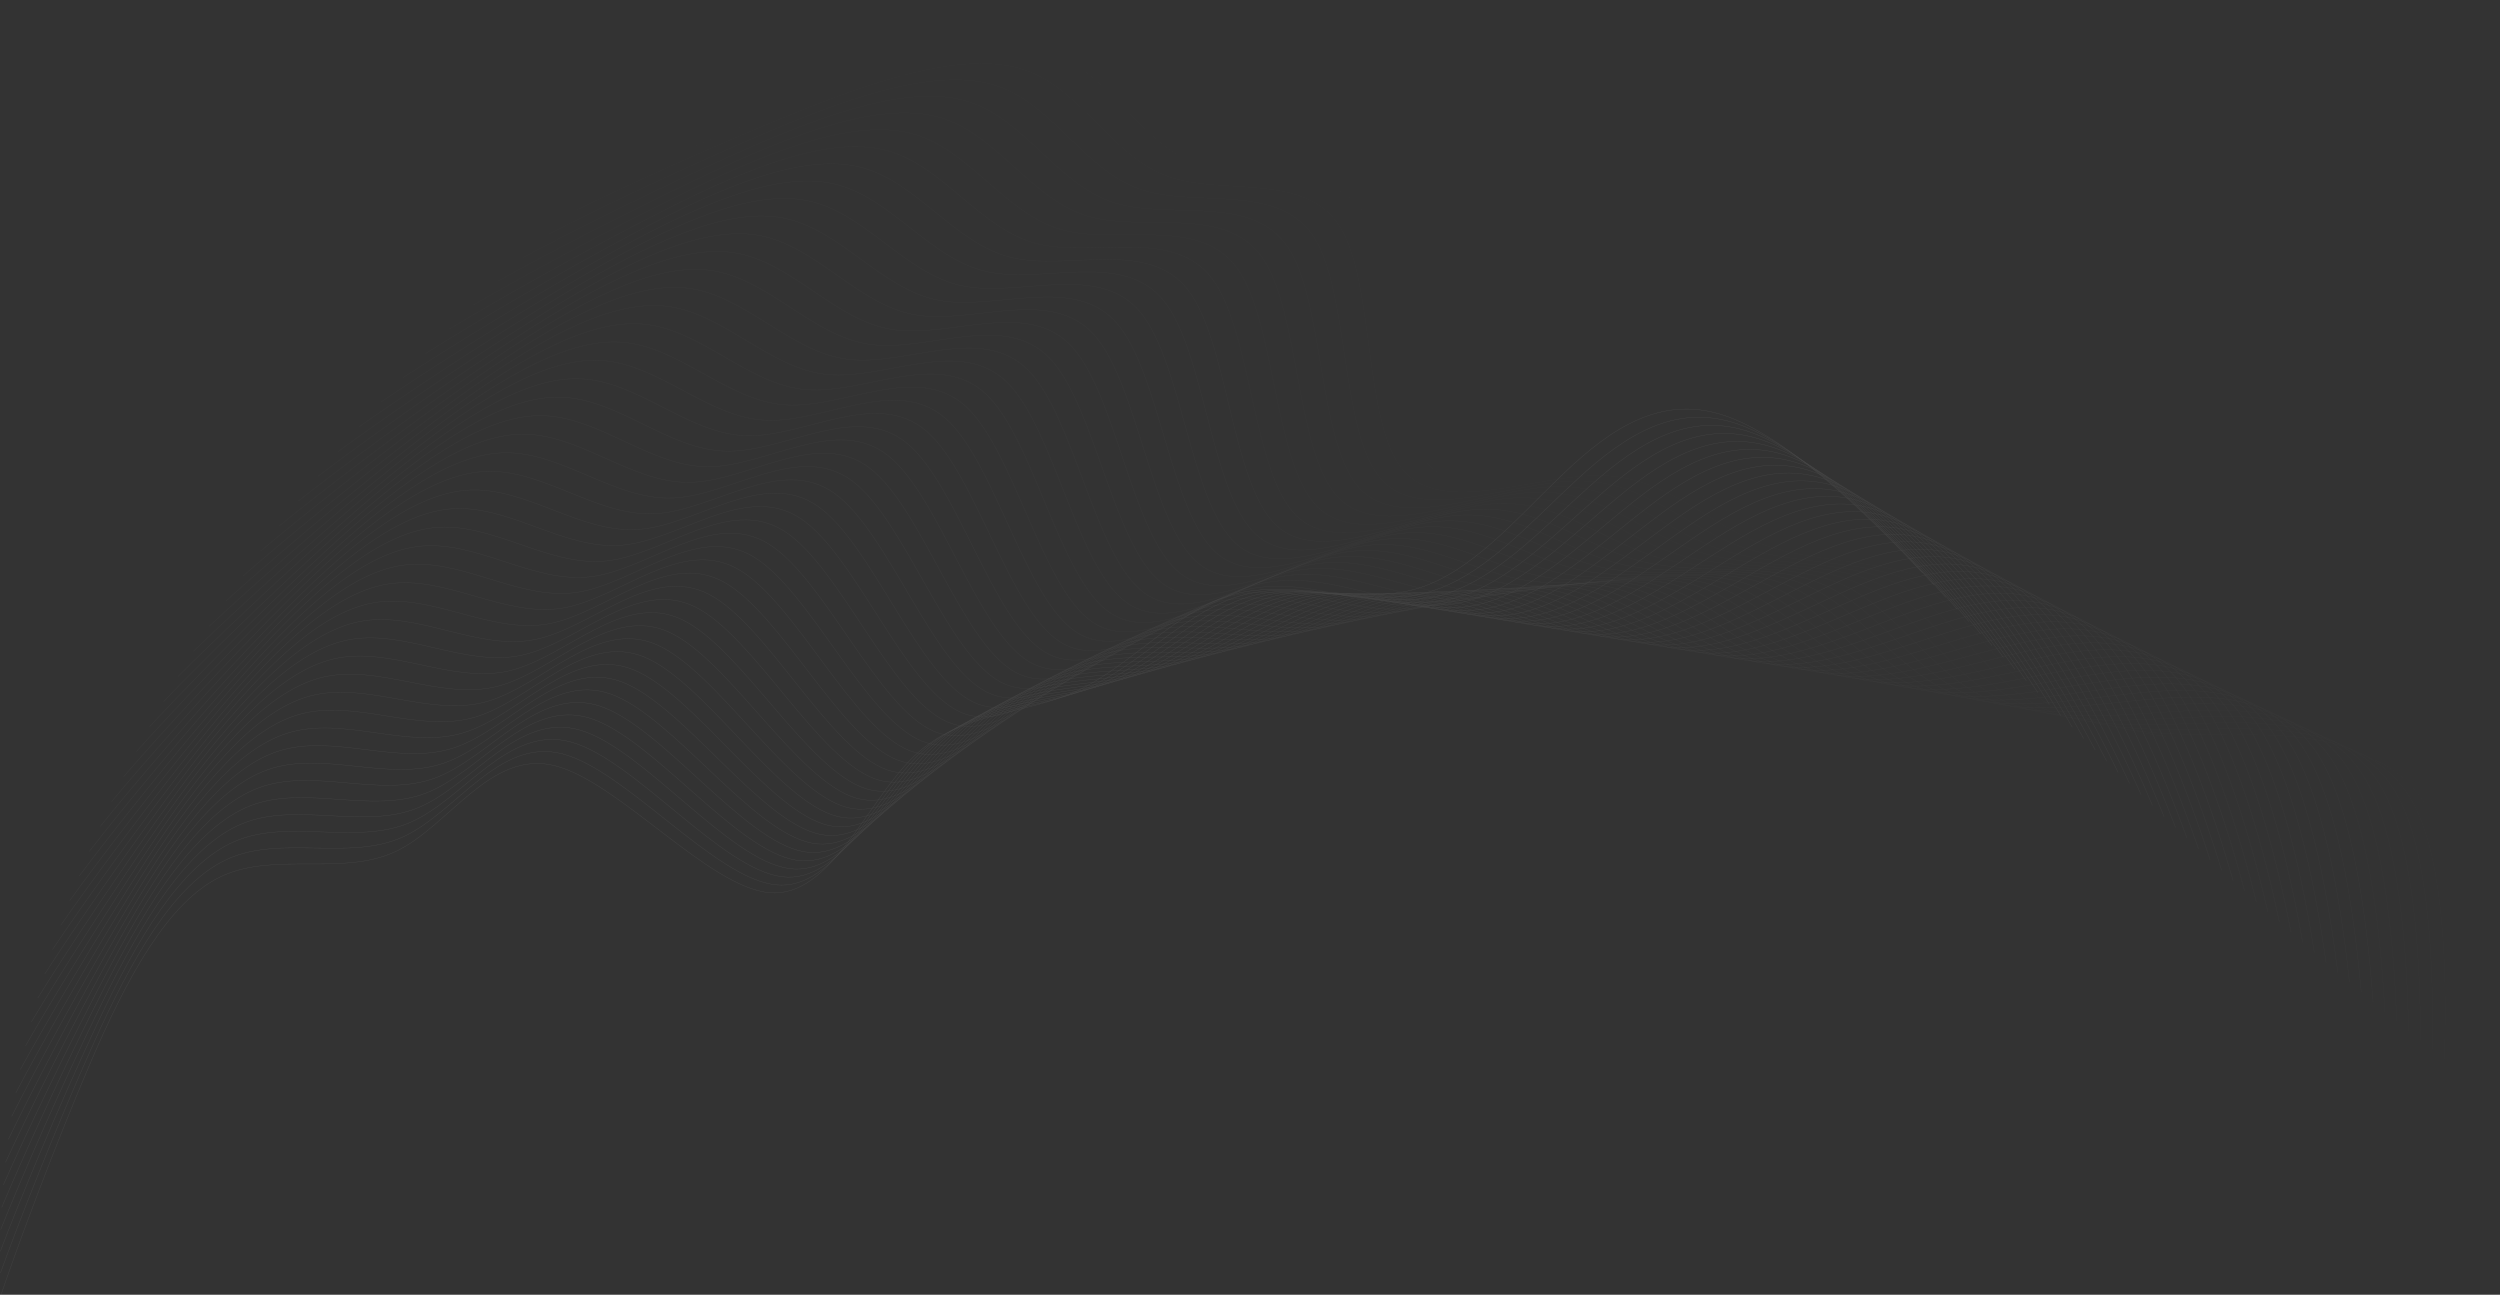 <?xml version="1.0" encoding="UTF-8"?> <svg xmlns="http://www.w3.org/2000/svg" width="8050" height="4169" viewBox="0 0 8050 4169" fill="none"><rect x="0" y="0" width="8050" height="4169" fill="#333333" stroke="none"/> <g opacity="0.1"> <path opacity="0.01" d="M8026.16 3528.97C8045.93 3338.24 8076.13 2950.48 7997.48 2734.18C7918.83 2517.88 7721.98 2466.73 7510.89 2446.79C7299.8 2426.84 7065.11 2431.79 6910.77 2327.69C6756.44 2223.59 6673.12 2004.14 6518.79 1900.04C6364.45 1795.94 6129.76 1800.89 5956.51 1724.85C5783.26 1648.8 5662.09 1485.45 5451 1465.5C5239.91 1445.56 4929.53 1562.71 4813.04 1402.51C4696.55 1242.31 4764.59 798.448 4667.02 610.198C4569.45 421.948 4296.92 483 4123.67 406.953C3950.42 330.906 3867.09 111.45 3693.84 35.403C3520.59 -40.644 3248.05 20.409 2961.28 112.666C2674.5 204.924 2364.13 322.078 2213.62 383.81" stroke="white"></path> <path opacity="0.02" d="M7987.16 3499.51C8003.61 3308.47 8027.03 2920.24 7944.62 2705.34C7862.21 2490.45 7664.5 2442.74 7453.09 2426.48C7241.68 2410.23 7007.11 2419.27 6850.99 2317.88C6694.86 2216.49 6607.72 1998.53 6451.59 1897.14C6295.47 1795.75 6060.9 1804.79 5886.35 1731.78C5711.79 1658.77 5587.79 1497.56 5376.38 1481.3C5164.98 1465.04 4856.7 1587.59 4737.43 1429.45C4618.16 1271.31 4678.44 826.327 4577.6 639.808C4476.76 453.29 4205.33 519.089 4030.78 446.077C3856.23 373.065 3769.08 155.097 3594.53 82.086C3419.98 9.074 3148.55 74.873 2863.43 172.122C2578.31 269.371 2270.03 391.924 2120.62 456.273" stroke="white"></path> <path opacity="0.041" d="M7948.29 3469.87C7961.4 3278.57 7978.04 2889.99 7891.89 2676.57C7805.74 2463.14 7607.23 2418.89 7395.57 2406.33C7183.91 2393.76 6949.53 2406.9 6791.66 2308.25C6633.79 2209.6 6542.86 1993.19 6384.99 1894.54C6227.11 1795.89 5992.74 1809.03 5816.94 1739.08C5641.14 1669.12 5514.34 1510.1 5302.68 1497.53C5091.02 1484.96 4784.93 1612.88 4662.92 1456.84C4540.91 1300.81 4593.41 854.839 4489.33 670.109C4385.25 485.378 4115.02 555.905 3939.22 485.95C3763.42 415.996 3672.48 199.582 3496.68 129.628C3320.88 59.673 3050.65 130.2 2767.27 232.41C2483.89 334.62 2177.79 462.535 2029.53 529.481" stroke="white"></path> <path opacity="0.061" d="M7909.53 3440.04C7919.29 3248.54 7929.16 2859.73 7839.29 2647.84C7749.43 2435.95 7550.17 2395.18 7338.33 2386.31C7126.48 2377.44 6892.37 2394.66 6732.8 2298.78C6573.23 2202.91 6478.54 1988.11 6318.97 1892.23C6159.4 1796.36 5925.29 1813.58 5748.3 1746.71C5571.3 1679.83 5441.75 1523.04 5229.9 1514.17C5018.06 1505.3 4714.24 1638.54 4589.53 1484.66C4464.81 1330.77 4509.53 883.958 4402.24 701.072C4294.95 518.186 4025.99 593.418 3848.99 526.542C3672 459.667 3577.3 244.873 3400.3 177.997C3223.31 111.122 2954.35 186.354 2672.79 293.494C2391.24 400.634 2087.42 533.871 1940.35 603.395" stroke="white"></path> <path opacity="0.082" d="M7870.88 3410.02C7877.3 3218.38 7880.38 2829.46 7786.83 2619.17C7693.29 2408.89 7493.35 2371.59 7281.38 2366.42C7069.41 2361.25 6835.63 2382.56 6674.42 2289.48C6513.2 2196.4 6414.77 1983.29 6253.55 1890.21C6092.33 1797.13 5858.56 1818.44 5680.43 1754.67C5502.29 1690.89 5370.02 1536.39 5158.05 1531.22C4946.08 1526.04 4644.64 1664.56 4517.26 1512.88C4389.88 1361.2 4426.79 913.67 4316.32 732.684C4205.86 551.698 3938.25 631.613 3760.12 567.837C3581.98 504.06 3483.55 290.952 3305.41 227.175C3127.28 163.399 2859.67 243.314 2580.03 355.351C2300.39 467.389 1998.94 605.908 1853.11 677.988" stroke="white"></path> <path opacity="0.102" d="M7832.34 3379.82C7835.42 3188.1 7831.71 2799.18 7734.51 2590.56C7637.3 2381.93 7436.74 2348.14 7224.72 2346.66C7012.69 2345.19 6779.32 2370.58 6616.51 2280.33C6453.69 2190.08 6351.55 1978.72 6188.74 1888.47C6025.92 1798.22 5792.55 1823.6 5613.33 1762.95C5434.11 1702.29 5299.17 1550.12 5087.14 1548.64C4875.11 1547.17 4576.13 1690.93 4446.12 1541.49C4316.11 1392.06 4345.21 943.955 4231.6 764.924C4117.99 585.894 3851.82 670.467 3672.6 609.809C3493.38 549.151 3391.24 337.793 3212.02 277.135C3032.8 216.478 2766.63 301.051 2488.99 417.951C2211.34 534.852 1912.36 678.611 1767.81 753.226" stroke="white"></path> <path opacity="0.122" d="M7793.91 3349.43C7793.64 3157.68 7783.14 2768.88 7682.31 2561.99C7581.49 2355.09 7380.37 2324.8 7168.35 2327.03C6956.33 2329.26 6723.44 2358.71 6559.07 2271.32C6394.7 2183.92 6288.89 1974.38 6124.53 1886.98C5960.16 1799.59 5727.27 1829.04 5547.02 1771.52C5366.77 1714 5229.19 1564.21 5017.17 1566.44C4805.15 1568.67 4508.72 1717.62 4376.12 1570.48C4243.53 1423.33 4264.8 974.788 4148.08 797.768C4031.37 620.748 3766.71 709.953 3586.46 652.433C3406.21 594.912 3300.4 385.368 3120.15 327.848C2939.9 270.327 2675.24 359.532 2399.68 481.261C2124.12 602.989 1827.69 751.945 1684.46 829.07" stroke="white"></path> <path opacity="0.143" d="M7755.58 3318.84C7751.97 3127.12 7734.68 2738.57 7630.26 2533.47C7525.84 2328.36 7324.22 2301.59 7112.27 2307.51C6900.32 2313.44 6667.98 2346.96 6502.12 2262.44C6336.25 2177.93 6226.8 1970.27 6060.93 1885.75C5895.06 1801.24 5662.73 1834.75 5481.5 1780.39C5300.27 1726.02 5160.1 1578.65 4948.15 1584.58C4736.2 1590.51 4442.41 1744.62 4307.27 1599.81C4172.12 1455 4185.56 1006.15 4065.78 831.197C3945.99 656.24 3682.93 750.051 3501.7 695.685C3320.48 641.319 3211.03 433.654 3029.8 379.287C2848.57 324.921 2585.51 418.732 2312.11 545.251C2038.72 671.77 1744.94 825.876 1603.07 905.49" stroke="white"></path> <path opacity="0.163" d="M7717.35 3288.05C7710.39 3096.43 7686.33 2708.24 7578.34 2504.99C7470.36 2301.74 7268.3 2278.48 7056.49 2288.11C6844.67 2297.74 6612.96 2335.3 6445.64 2253.7C6278.32 2172.09 6165.27 1966.37 5997.95 1884.76C5830.63 1803.15 5598.91 1840.72 5416.76 1789.52C5234.61 1738.33 5091.89 1593.43 4880.08 1603.06C4668.26 1612.68 4377.22 1771.89 4239.56 1629.46C4101.91 1487.04 4107.51 1038.02 3984.69 865.185C3861.87 692.346 3600.49 790.733 3418.34 739.538C3236.19 688.343 3123.13 482.62 2940.98 431.425C2758.84 380.23 2497.45 478.618 2226.31 609.889C1955.16 741.16 1664.12 900.37 1523.66 982.448" stroke="white"></path> <path opacity="0.184" d="M7679.22 3257.07C7668.92 3065.6 7638.08 2677.89 7526.57 2476.56C7415.05 2275.22 7212.62 2255.5 7001.01 2268.82C6789.39 2282.14 6558.36 2323.74 6389.65 2245.07C6220.93 2166.4 6104.3 1962.68 5935.59 1884C5766.87 1805.33 5535.84 1846.93 5352.83 1798.93C5169.81 1750.92 5024.58 1608.53 4812.97 1621.85C4601.35 1635.17 4313.13 1799.44 4173.01 1659.43C4032.9 1519.43 4030.66 1070.39 3904.84 899.721C3779.03 729.051 3519.4 831.985 3336.39 783.977C3153.37 735.969 3036.74 532.25 2853.72 484.242C2670.71 436.234 2411.08 539.168 2142.27 675.151C1873.46 811.135 1585.24 975.399 1446.24 1059.92" stroke="white"></path> <path opacity="0.204" d="M7641.18 3225.9C7627.54 3034.63 7589.94 2647.52 7474.93 2448.16C7359.91 2248.8 7157.17 2232.61 6945.82 2249.63C6734.47 2266.64 6504.21 2312.27 6334.14 2236.55C6164.08 2160.84 6043.91 1959.18 5873.85 1883.47C5703.78 1807.75 5473.52 1853.38 5289.69 1808.57C5105.87 1763.76 4958.18 1623.93 4746.83 1640.95C4535.48 1657.96 4250.16 1827.23 4107.62 1689.69C3965.09 1552.15 3955.01 1103.22 3826.24 934.774C3697.46 766.326 3439.67 873.776 3255.84 828.969C3072.02 784.162 2951.85 582.51 2768.03 537.703C2584.2 492.896 2326.41 600.346 2060.01 741C1793.62 881.654 1508.3 1050.92 1370.8 1137.85" stroke="white"></path> <path opacity="0.224" d="M7603.23 3194.51C7586.25 3003.52 7541.9 2617.12 7423.43 2419.8C7304.95 2222.48 7101.96 2209.83 6890.94 2230.53C6679.92 2251.23 6450.48 2300.87 6279.12 2228.13C6107.76 2155.39 5984.09 1955.87 5812.74 1883.13C5641.38 1810.39 5411.94 1860.04 5227.36 1818.44C5042.78 1776.85 4892.67 1639.62 4681.65 1660.32C4470.63 1681.02 4188.32 1855.24 4043.4 1720.21C3898.48 1585.18 3880.58 1136.49 3748.88 970.32C3617.18 804.145 3361.31 916.078 3176.73 874.486C2992.15 832.894 2868.48 633.37 2683.9 591.778C2499.32 550.186 2243.45 662.118 1979.54 807.4C1715.64 952.682 1433.33 1126.91 1297.36 1216.22" stroke="white"></path> <path opacity="0.245" d="M7565.36 3162.93C7545.05 2972.26 7493.97 2586.7 7372.07 2391.48C7250.16 2196.25 7046.98 2187.15 6836.35 2211.53C6625.73 2235.91 6397.2 2289.54 6224.59 2219.81C6051.99 2150.07 5924.86 1952.74 5752.26 1883C5579.65 1813.26 5351.12 1866.9 5165.84 1828.54C4980.57 1790.17 4828.08 1655.58 4617.46 1679.96C4406.83 1704.34 4127.6 1883.46 3980.35 1750.99C3833.09 1618.51 3807.36 1170.2 3672.78 1006.35C3538.21 842.496 3284.32 958.877 3099.05 920.513C2913.77 882.149 2786.64 684.813 2601.36 646.449C2416.08 608.085 2162.2 724.466 1900.87 874.331C1639.55 1024.2 1360.31 1203.32 1225.93 1295" stroke="white"></path> <path opacity="0.265" d="M7527.58 3131.15C7503.94 2940.86 7446.14 2556.25 7320.85 2363.18C7195.56 2170.12 6992.25 2164.56 6782.08 2192.61C6571.91 2220.66 6344.35 2278.28 6170.55 2211.57C5996.76 2144.86 5866.2 1949.77 5692.41 1883.06C5518.62 1816.34 5291.06 1873.96 5105.14 1838.84C4919.22 1803.71 4764.41 1671.8 4554.24 1699.85C4344.07 1727.9 4068.01 1911.87 3918.47 1781.99C3768.92 1652.1 3735.37 1204.31 3597.96 1042.83C3460.54 881.351 3208.73 1002.14 3022.81 967.02C2836.89 931.895 2706.33 736.809 2520.41 701.684C2334.5 666.559 2082.68 787.353 1824.01 941.757C1565.34 1096.16 1289.28 1280.13 1156.51 1374.14" stroke="white"></path> <path opacity="0.286" d="M7489.87 3099.16C7462.92 2909.31 7398.41 2525.77 7269.77 2334.92C7141.13 2144.07 6937.75 2142.06 6728.11 2173.77C6518.46 2205.49 6291.94 2267.07 6117.01 2203.4C5942.07 2139.73 5808.13 1946.95 5633.2 1883.28C5458.27 1819.61 5231.75 1881.19 5045.25 1849.32C4858.74 1817.44 4701.66 1688.26 4492.01 1719.97C4282.36 1751.69 4009.55 1940.45 3857.76 1813.19C3705.98 1685.93 3664.61 1238.79 3524.4 1079.74C3384.19 920.682 3134.52 1045.85 2948.02 1013.98C2761.52 982.102 2627.57 789.324 2441.07 757.449C2254.57 725.575 2004.9 850.745 1748.96 1009.64C1493.03 1168.53 1220.21 1357.29 1089.11 1453.6" stroke="white"></path> <path opacity="0.306" d="M7452.24 3066.97C7421.98 2877.62 7350.79 2495.26 7218.84 2306.68C7086.88 2118.11 6883.5 2119.65 6674.44 2155.02C6465.38 2190.39 6239.97 2255.91 6063.95 2195.3C5887.94 2134.7 5750.65 1944.29 5574.63 1883.68C5398.62 1823.07 5173.21 1888.6 4986.18 1859.98C4799.14 1831.37 4639.83 1704.94 4430.76 1740.31C4221.7 1775.68 3952.23 1969.17 3798.24 1844.58C3644.26 1719.99 3595.1 1273.64 3452.13 1117.06C3309.16 960.475 3061.72 1089.98 2874.69 1061.37C2687.66 1032.75 2550.37 842.342 2363.34 813.727C2176.31 785.112 1928.87 914.621 1675.74 1077.96C1422.61 1241.29 1153.14 1434.79 1023.74 1533.37" stroke="white"></path> <path opacity="0.327" d="M7414.68 3034.56C7381.12 2845.77 7303.26 2464.71 7168.04 2278.47C7032.82 2092.22 6829.5 2097.31 6621.08 2136.33C6412.67 2175.34 6188.43 2244.79 6011.39 2187.26C5834.34 2129.74 5693.75 1941.75 5516.71 1884.22C5339.66 1826.7 5115.43 1896.15 4927.93 1870.8C4740.42 1845.45 4578.92 1721.83 4370.51 1760.84C4162.1 1799.85 3896.04 1998.02 3739.9 1876.13C3583.77 1754.25 3526.83 1308.83 3381.15 1154.76C3235.47 1000.7 2990.32 1134.51 2802.82 1109.16C2615.32 1083.81 2474.73 895.826 2287.23 870.48C2099.73 845.133 1854.58 978.94 1604.35 1146.67C1354.11 1314.4 1088.05 1512.57 960.389 1613.39" stroke="white"></path> <path opacity="0.347" d="M7377.19 3001.95C7340.34 2813.78 7255.84 2434.14 7117.39 2250.28C6978.94 2066.43 6775.74 2075.06 6568.03 2117.71C6360.33 2160.35 6137.35 2233.7 5959.32 2179.27C5781.3 2124.85 5637.45 1939.34 5459.43 1884.92C5281.41 1830.49 5058.42 1903.84 4870.5 1881.77C4682.59 1859.7 4518.95 1738.91 4311.25 1781.55C4103.55 1824.2 3840.99 2026.98 3682.76 1907.83C3524.52 1788.69 3459.81 1344.33 3311.46 1192.84C3163.12 1041.34 2920.35 1179.4 2732.43 1157.33C2544.51 1135.26 2400.67 949.758 2212.75 927.688C2024.83 905.618 1782.06 1043.68 1534.79 1215.75C1287.52 1387.83 1024.96 1590.61 899.078 1693.64" stroke="white"></path> <path opacity="0.367" d="M7339.76 2969.13C7299.63 2781.63 7208.53 2403.52 7066.88 2222.11C6925.24 2040.7 6722.22 2052.88 6515.3 2099.14C6308.37 2145.4 6086.7 2222.64 5907.75 2171.32C5728.81 2120.01 5581.74 1937.05 5402.8 1885.73C5223.85 1834.42 5002.18 1911.65 4813.91 1892.87C4625.63 1874.08 4459.92 1756.16 4252.99 1802.43C4046.07 1848.69 3787.09 2056.02 3626.79 1939.66C3466.5 1823.3 3394.05 1380.13 3243.08 1231.25C3092.11 1082.36 2851.79 1224.64 2663.52 1205.86C2475.24 1187.07 2328.18 1004.1 2139.91 985.315C1951.63 966.528 1711.31 1108.81 1467.08 1285.17C1222.85 1461.53 963.869 1668.86 839.802 1774.08" stroke="white"></path> <path opacity="0.388" d="M7302.39 2936.1C7259 2749.33 7161.31 2372.86 7016.52 2193.95C6871.74 2015.04 6668.96 2030.77 6462.87 2080.63C6256.79 2130.5 6036.49 2211.59 5856.68 2163.41C5676.87 2115.23 5526.63 1934.85 5346.82 1886.67C5167 1838.49 4946.71 1919.58 4758.14 1904.08C4569.57 1888.58 4401.82 1773.58 4195.73 1823.44C3989.65 1873.31 3734.33 2085.13 3572.03 1971.58C3409.73 1858.04 3329.55 1416.21 3176.01 1269.98C3022.46 1123.75 2784.66 1270.2 2596.09 1254.71C2407.52 1239.21 2257.28 1058.84 2068.71 1043.34C1880.14 1027.84 1642.33 1174.29 1401.22 1354.89C1160.1 1535.48 904.78 1747.3 782.569 1854.67" stroke="white"></path> <path opacity="0.408" d="M7265.08 2902.86C7218.43 2716.88 7114.19 2342.17 6966.3 2165.81C6818.42 1989.46 6615.94 2008.72 6410.76 2062.17C6205.57 2115.63 5986.73 2200.55 5806.1 2155.52C5625.48 2110.48 5472.12 1932.76 5291.49 1887.72C5110.86 1842.69 4892.02 1927.61 4703.2 1915.4C4514.39 1903.2 4344.66 1791.14 4139.48 1844.59C3934.29 1898.05 3682.71 2114.29 3518.45 2003.59C3354.19 1892.9 3266.32 1452.53 3110.25 1309.01C2954.18 1165.48 2718.96 1316.06 2530.15 1303.86C2341.33 1291.65 2187.97 1113.93 1999.16 1101.72C1810.35 1089.52 1575.13 1240.1 1337.21 1424.88C1099.28 1609.66 847.696 1825.9 727.376 1935.38" stroke="white"></path> <path opacity="0.429" d="M7227.82 2869.41C7177.94 2684.27 7067.17 2311.44 6916.23 2137.69C6765.28 1963.94 6563.18 1986.73 6358.96 2043.76C6154.74 2100.79 5937.41 2189.52 5756.02 2147.64C5574.64 2105.76 5418.2 1930.75 5236.81 1888.87C5055.43 1846.99 4838.1 1935.72 4649.1 1926.81C4460.11 1917.9 4288.45 1808.82 4084.22 1865.85C3880 1922.88 3632.23 2143.48 3466.07 2035.67C3299.9 1927.85 3204.36 1489.09 3045.8 1348.31C2887.25 1207.53 2654.7 1362.19 2465.7 1353.28C2276.71 1344.38 2120.27 1169.36 1931.27 1160.45C1742.27 1151.54 1509.72 1306.21 1275.06 1495.11C1040.39 1684.01 792.62 1904.61 674.23 2016.18" stroke="white"></path> <path opacity="0.449" d="M7190.62 2835.75C7137.5 2651.5 7020.24 2280.67 6866.29 2109.58C6712.34 1938.49 6510.67 1964.8 6307.47 2025.39C6104.28 2085.97 5888.53 2178.48 5706.44 2139.77C5524.35 2101.07 5364.89 1928.81 5182.8 1890.1C5000.71 1851.4 4784.96 1943.91 4595.84 1938.3C4406.71 1932.69 4233.17 1826.62 4029.98 1887.21C3826.79 1947.79 3582.9 2172.68 3414.88 2067.78C3246.86 1962.89 3143.67 1525.86 2982.69 1387.87C2821.7 1249.87 2591.89 1408.57 2402.76 1402.96C2213.64 1397.36 2054.17 1225.09 1865.04 1219.49C1675.92 1213.88 1446.1 1372.58 1214.77 1565.54C983.439 1758.51 739.554 1983.4 623.129 2097.02" stroke="white"></path> <path opacity="0.469" d="M7153.45 2801.87C7097.13 2618.57 6973.42 2249.84 6816.51 2081.46C6659.59 1913.09 6458.41 1942.92 6256.3 2007.04C6054.2 2071.16 5840.1 2167.42 5657.36 2131.9C5474.62 2096.38 5312.17 1926.93 5129.43 1891.41C4946.7 1855.89 4732.6 1952.14 4543.41 1949.84C4354.21 1947.53 4178.85 1844.51 3976.74 1908.63C3774.64 1972.75 3534.72 2201.86 3364.89 2099.91C3195.07 1997.96 3084.26 1562.8 2920.89 1427.64C2757.53 1292.48 2530.51 1455.16 2341.32 1452.86C2152.13 1450.55 1989.68 1281.1 1800.48 1278.79C1611.29 1276.49 1384.28 1439.17 1156.35 1636.15C928.42 1833.12 688.497 2062.24 574.072 2177.87" stroke="white"></path> <path opacity="0.49" d="M7116.33 2767.77C7056.82 2585.49 6926.69 2218.97 6766.86 2053.36C6607.04 1887.75 6406.4 1921.08 6205.44 1988.72C6004.49 2056.36 5792.1 2156.34 5608.77 2124.01C5425.44 2091.69 5260.06 1925.1 5076.73 1892.77C4893.4 1860.45 4681.02 1960.43 4491.81 1961.42C4302.61 1962.42 4125.47 1862.47 3924.52 1930.11C3723.56 1997.74 3487.67 2231.01 3316.09 2132.04C3144.52 2033.07 3026.14 1599.91 2860.43 1467.62C2694.73 1335.33 2470.59 1501.95 2281.39 1502.95C2092.18 1503.94 1926.8 1337.35 1737.6 1338.35C1548.39 1339.34 1324.25 1505.97 1099.8 1706.89C875.339 1907.81 639.451 2141.08 527.062 2258.69" stroke="white"></path> <path opacity="0.51" d="M7079.25 2733.46C7016.57 2552.24 6880.06 2188.05 6717.36 2025.25C6554.67 1862.46 6354.65 1899.29 6154.9 1970.43C5955.16 2041.56 5744.55 2145.23 5560.68 2116.11C5376.82 2086.99 5208.55 1923.31 5024.69 1894.19C4840.82 1865.07 4630.21 1968.74 4441.05 1973.04C4251.9 1977.33 4073.04 1880.49 3873.3 1951.63C3673.56 2022.76 3441.77 2260.11 3268.49 2164.15C3095.22 2068.19 2969.29 1637.16 2801.31 1507.78C2633.32 1378.4 2412.13 1548.91 2222.97 1553.21C2033.81 1557.51 1865.54 1393.83 1676.39 1398.13C1487.23 1402.42 1266.03 1572.93 1045.11 1777.74C824.198 1982.55 592.417 2219.9 482.098 2339.46" stroke="white"></path> <path opacity="0.531" d="M7042.2 2698.93C6976.36 2518.84 6833.52 2157.08 6668.01 1997.15C6502.5 1837.22 6303.15 1877.54 6104.68 1952.15C5906.21 2026.76 5697.44 2134.09 5513.09 2108.18C5328.75 2082.27 5157.65 1921.55 4973.3 1895.65C4788.96 1869.74 4580.19 1977.07 4391.14 1984.67C4202.08 1992.27 4021.57 1898.56 3823.09 1973.17C3624.62 2047.78 3397.02 2289.14 3222.09 2196.22C3047.16 2103.3 2913.74 1674.53 2743.52 1548.1C2573.3 1421.68 2355.11 1596.02 2166.06 1603.62C1977 1611.22 1805.91 1450.5 1616.85 1458.1C1427.8 1465.69 1209.61 1640.04 992.305 1848.67C774.996 2057.31 547.392 2298.66 439.177 2420.13" stroke="white"></path> <path opacity="0.551" d="M7005.18 2664.18C6936.21 2485.27 6787.08 2126.06 6618.8 1969.04C6450.52 1812.02 6251.91 1855.81 6054.77 1933.87C5857.63 2011.94 5650.76 2122.9 5465.99 2100.21C5281.22 2077.52 5107.35 1919.81 4922.58 1897.13C4737.81 1874.44 4530.95 1985.4 4342.05 1996.3C4153.16 2007.19 3971.04 1916.65 3773.9 1994.71C3576.76 2072.78 3353.4 2318.07 3176.88 2228.22C3000.36 2138.36 2859.47 1711.99 2687.07 1588.55C2514.67 1465.12 2299.56 1643.24 2110.67 1654.14C1921.77 1665.03 1747.9 1507.33 1559 1518.22C1370.11 1529.12 1155 1707.24 941.367 1919.64C727.733 2132.04 504.376 2377.33 398.297 2500.66" stroke="white"></path> <path opacity="0.571" d="M6968.19 2629.22C6896.11 2451.54 6740.73 2094.99 6569.74 1940.93C6398.74 1786.87 6200.92 1834.12 6005.18 1915.62C5809.43 1997.11 5604.53 2111.66 5419.39 2092.2C5234.26 2072.74 5057.66 1918.09 4872.52 1898.63C4687.38 1879.18 4482.49 1993.73 4293.81 2007.92C4105.14 2022.11 3921.46 1934.76 3725.71 2016.25C3529.97 2097.74 3310.93 2346.9 3132.86 2260.14C2954.8 2173.38 2806.49 1749.53 2631.96 1629.12C2457.44 1508.71 2245.47 1690.56 2056.79 1704.75C1868.12 1718.95 1691.52 1564.3 1502.84 1578.49C1314.17 1592.68 1102.2 1774.53 892.305 1990.62C682.41 2206.72 463.368 2455.87 359.457 2581.03" stroke="white"></path> <path opacity="0.592" d="M6931.22 2594.04C6856.05 2417.65 6694.47 2063.86 6520.81 1912.81C6347.16 1761.76 6150.2 1812.46 5955.9 1897.35C5761.6 1982.25 5558.74 2100.36 5373.29 2084.13C5187.84 2067.91 5008.57 1916.37 4823.12 1900.14C4637.67 1883.92 4434.81 2002.03 4246.41 2019.51C4058.01 2036.99 3872.84 1952.86 3678.54 2037.76C3484.25 2122.65 3269.59 2375.59 3090.04 2291.95C2910.48 2208.31 2754.8 1787.12 2578.2 1669.77C2401.6 1552.43 2192.84 1737.95 2004.44 1755.43C1816.04 1772.91 1636.77 1621.37 1448.37 1638.85C1259.97 1656.34 1051.21 1841.86 845.117 2061.58C639.025 2281.3 424.365 2534.24 322.655 2661.2" stroke="white"></path> <path opacity="0.612" d="M6894.27 2558.65C6816.03 2383.59 6648.3 2032.68 6472.04 1884.68C6295.78 1736.69 6099.72 1790.81 5906.94 1879.09C5714.15 1967.36 5513.38 2088.99 5327.68 2076.01C5141.97 2063.02 4960.08 1914.63 4774.38 1901.64C4588.68 1888.66 4387.9 2010.29 4199.84 2031.06C4011.78 2051.83 3825.16 1970.94 3632.38 2059.21C3439.59 2147.49 3229.38 2404.13 3048.4 2323.64C2867.41 2243.15 2704.41 1824.73 2525.78 1710.49C2347.16 1596.24 2141.67 1785.38 1953.6 1806.15C1765.54 1826.92 1583.65 1678.53 1395.58 1699.29C1207.52 1720.06 1002.03 1909.2 799.801 2132.49C597.575 2355.77 387.362 2612.42 287.883 2741.13" stroke="white"></path> <path opacity="0.633" d="M6857.33 2523.03C6776.05 2349.36 6602.22 2001.44 6423.41 1856.54C6244.59 1711.64 6049.51 1769.18 5858.29 1860.8C5667.08 1952.43 5468.46 2077.55 5282.56 2067.8C5096.66 2058.06 4912.2 1912.87 4726.3 1903.12C4540.4 1893.38 4341.78 2018.5 4154.11 2042.54C3966.43 2066.59 3778.44 1988.98 3587.22 2080.6C3396.01 2172.22 3190.31 2432.5 3007.95 2355.18C2825.59 2277.86 2655.3 1862.35 2474.71 1751.24C2294.12 1640.13 2091.96 1832.83 1904.29 1856.87C1716.61 1880.92 1532.16 1735.73 1344.49 1759.77C1156.82 1783.82 954.655 1976.51 756.357 2203.29C558.059 2430.08 352.357 2690.35 255.139 2820.78" stroke="white"></path> <path opacity="0.653" d="M6820.41 2487.2C6736.11 2314.97 6556.24 1970.13 6374.92 1828.38C6193.59 1686.62 5999.55 1747.56 5809.96 1842.5C5620.38 1937.45 5423.97 2066.02 5237.93 2059.52C5051.88 2053.02 4864.93 1911.07 4678.88 1904.57C4492.84 1898.08 4296.43 2026.64 4109.21 2053.96C3921.98 2081.28 3732.66 2006.95 3543.08 2101.9C3353.49 2196.85 3152.36 2460.67 2968.68 2386.55C2785 2312.42 2607.49 1899.95 2424.98 1792.01C2242.48 1684.07 2043.72 1880.26 1856.49 1907.58C1669.27 1934.9 1482.31 1792.95 1295.08 1820.26C1107.86 1847.58 909.091 2043.78 714.781 2273.98C520.471 2504.19 319.343 2768.02 224.416 2900.12" stroke="white"></path> <path opacity="0.673" d="M6783.49 2451.14C6696.2 2280.42 6510.34 1938.77 6326.57 1800.2C6142.8 1661.63 5949.85 1725.94 5761.95 1824.18C5574.05 1922.42 5379.92 2054.4 5193.79 2051.15C5007.66 2047.9 4818.25 1909.23 4632.13 1905.98C4446 1902.73 4251.86 2034.71 4065.15 2065.29C3878.43 2095.87 3687.84 2024.86 3499.94 2123.1C3312.04 2221.35 3115.54 2488.64 2930.59 2417.73C2745.65 2346.82 2560.96 1937.51 2376.61 1832.77C2192.25 1728.03 1996.94 1927.67 1810.22 1958.25C1623.5 1988.83 1434.09 1850.16 1247.37 1880.74C1060.65 1911.32 865.338 2110.96 675.075 2344.52C484.813 2578.08 288.319 2845.38 195.713 2979.12" stroke="white"></path> <path opacity="0.694" d="M6746.58 2414.87C6656.32 2245.7 6464.52 1907.34 6278.37 1772C6092.21 1636.66 5900.41 1704.33 5714.25 1805.84C5528.1 1907.34 5336.3 2042.68 5150.14 2042.68C4963.98 2042.68 4772.18 1907.34 4586.03 1907.34C4399.87 1907.34 4208.07 2042.68 4021.91 2076.52C3835.76 2110.35 3643.96 2042.68 3457.8 2144.19C3271.64 2245.7 3079.84 2516.38 2893.69 2448.71C2707.53 2381.04 2515.73 1975.01 2329.57 1873.51C2143.42 1772 1951.62 1975.01 1765.46 2008.85C1579.3 2042.68 1387.5 1907.34 1201.35 1941.18C1015.19 1975.01 823.39 2178.03 637.232 2414.87C451.075 2651.72 259.276 2922.4 169.018 3057.75" stroke="white"></path> <path opacity="0.714" d="M6709.67 2378.38C6616.47 2210.81 6418.8 1875.85 6230.31 1743.78C6041.82 1611.71 5851.23 1682.72 5666.87 1787.46C5482.51 1892.2 5293.1 2030.86 5106.98 2034.11C4920.85 2037.36 4726.71 1905.39 4540.59 1908.64C4354.46 1911.89 4165.05 2050.55 3979.51 2087.63C3793.97 2124.71 3601.02 2060.4 3416.66 2165.14C3232.31 2269.88 3045.26 2543.87 2857.95 2479.46C2670.64 2415.05 2471.79 2012.43 2283.89 1914.19C2095.98 1815.95 1907.76 2022.28 1722.22 2059.35C1536.68 2096.43 1342.55 1964.46 1157.01 2001.54C971.473 2038.62 783.247 2244.95 601.251 2485.01C419.256 2725.07 232.21 2999.06 144.328 3135.95" stroke="white"></path> <path opacity="0.735" d="M6672.75 2341.67C6576.65 2175.75 6373.15 1844.29 6182.39 1715.53C5991.62 1586.77 5802.3 1661.09 5619.8 1769.03C5437.3 1876.97 5250.34 2018.93 5064.29 2025.42C4878.25 2031.92 4681.85 1903.36 4495.8 1909.85C4309.76 1916.35 4122.8 2058.3 3937.94 2098.61C3753.07 2138.93 3559.03 2077.99 3376.53 2185.93C3194.03 2293.87 3011.79 2571.08 2823.39 2509.95C2634.98 2448.82 2429.13 2049.73 2239.54 1954.79C2049.96 1859.84 1865.36 2069.42 1680.5 2109.73C1495.63 2150.04 1299.23 2021.48 1114.36 2061.79C929.501 2102.1 744.904 2311.69 567.126 2554.89C389.348 2798.09 207.113 3075.3 121.633 3213.71" stroke="white"></path> <path opacity="0.755" d="M6635.83 2304.74C6536.84 2140.52 6327.6 1812.67 6134.61 1687.26C5941.63 1561.84 5753.63 1639.46 5573.04 1750.57C5392.45 1861.68 5208 2006.87 5022.1 2016.62C4836.2 2026.36 4637.58 1901.24 4451.67 1910.98C4265.77 1920.73 4081.32 2065.92 3897.19 2109.45C3713.06 2152.98 3517.98 2095.44 3337.39 2206.55C3156.8 2317.66 2979.43 2598.01 2789.99 2540.18C2600.54 2482.34 2387.76 2086.91 2196.54 1995.29C2005.33 1903.66 1824.42 2116.44 1640.28 2159.97C1456.15 2203.5 1257.53 2078.38 1073.4 2121.91C889.271 2165.44 708.361 2378.22 534.854 2624.48C361.347 2870.75 183.978 3151.1 100.927 3290.98" stroke="white"></path> <path opacity="0.776" d="M6598.9 2267.6C6497.06 2105.13 6282.12 1780.98 6086.98 1658.95C5891.83 1536.93 5705.22 1617.81 5526.6 1732.06C5347.97 1846.3 5166.08 1994.69 4980.38 2007.68C4794.68 2020.66 4593.9 1899.03 4408.2 1912.02C4222.5 1925 4040.61 2073.39 3857.26 2120.13C3673.92 2166.87 3477.87 2112.74 3299.24 2226.99C3120.62 2341.23 2948.17 2624.64 2757.75 2570.12C2567.32 2515.6 2347.67 2123.94 2154.88 2035.67C1962.1 1947.39 1784.93 2163.29 1601.58 2210.03C1418.24 2256.77 1217.47 2135.13 1034.12 2181.87C850.781 2228.61 673.611 2444.51 504.429 2693.77C335.247 2943.02 162.797 3226.42 82.2 3367.73" stroke="white"></path> <path opacity="0.796" d="M6561.94 2230.23C6457.28 2069.56 6236.73 1749.21 6039.48 1630.61C5842.24 1512.01 5657.07 1596.14 5480.46 1713.48C5303.86 1830.83 5124.59 1982.37 4939.14 1998.59C4753.69 2014.82 4550.83 1896.71 4365.38 1912.93C4179.93 1929.16 4000.65 2080.7 3818.15 2130.63C3635.65 2180.56 3438.69 2129.87 3262.09 2247.21C3085.48 2364.56 2918.01 2650.93 2726.66 2599.74C2535.31 2548.55 2308.86 2160.78 2114.56 2075.89C1920.26 1990.99 1746.89 2209.95 1564.39 2259.88C1381.89 2309.81 1179.02 2191.7 996.524 2241.63C814.024 2291.57 640.649 2510.52 475.843 2762.69C311.037 3014.86 143.56 3301.23 65.441 3443.93" stroke="white"></path> <path opacity="0.816" d="M6524.98 2192.65C6417.53 2033.83 6191.41 1717.38 5992.13 1602.24C5792.84 1487.1 5609.17 1574.45 5434.64 1694.86C5260.11 1815.26 5083.51 1969.91 4898.38 1989.37C4713.24 2008.83 4508.34 1894.28 4323.21 1913.74C4138.07 1933.2 3961.47 2087.84 3779.87 2140.95C3598.27 2194.06 3400.44 2146.81 3225.92 2267.22C3051.39 2387.63 2888.94 2676.88 2696.72 2629.04C2504.51 2581.19 2271.32 2197.44 2075.58 2115.95C1879.83 2034.46 1710.3 2256.41 1528.7 2309.52C1347.1 2362.63 1142.2 2248.07 960.603 2301.18C779.003 2354.29 609.475 2576.24 449.095 2831.25C288.715 3086.26 126.261 3375.51 50.644 3519.54" stroke="white"></path> <path opacity="0.837" d="M6487.98 2154.85C6377.78 1997.93 6146.18 1685.47 5944.91 1573.83C5743.65 1462.18 5561.53 1552.72 5389.13 1676.16C5216.73 1799.59 5042.85 1957.3 4858.08 1979.99C4673.31 2002.67 4466.45 1891.72 4281.68 1914.4C4096.91 1937.09 3923.03 2094.8 3742.39 2151.07C3561.74 2207.34 3363.13 2163.55 3190.73 2286.98C3018.33 2410.42 2860.95 2702.46 2667.93 2657.98C2474.91 2613.5 2235.06 2233.87 2037.92 2155.81C1840.78 2077.75 1675.15 2302.62 1494.51 2358.89C1313.86 2415.16 1107 2304.2 926.351 2360.48C745.705 2416.75 580.077 2641.62 424.172 2899.39C268.266 3157.16 110.885 3449.2 37.794 3594.53" stroke="white"></path> <path opacity="0.857" d="M6450.96 2116.83C6338.04 1961.86 6101.02 1653.49 5897.84 1545.37C5694.65 1437.26 5514.14 1530.96 5343.92 1657.39C5173.7 1783.82 5002.61 1944.53 4818.26 1970.44C4633.91 1996.35 4425.15 1889.02 4240.8 1914.93C4056.46 1940.84 3885.36 2101.55 3705.72 2160.97C3526.09 2220.38 3326.74 2180.06 3156.52 2306.49C2986.3 2432.92 2834.04 2727.66 2640.27 2686.55C2446.51 2645.45 2200.07 2270.07 2001.6 2195.46C1803.13 2120.85 1641.45 2348.58 1461.81 2407.99C1282.17 2467.41 1073.41 2360.08 893.769 2419.49C714.132 2478.9 552.454 2706.63 401.071 2967.09C249.688 3227.54 97.428 3522.28 26.884 3668.86" stroke="white"></path> <path opacity="0.878" d="M6413.92 2078.6C6298.3 1925.62 6055.94 1621.44 5850.9 1516.88C5645.86 1412.33 5467.01 1509.17 5299.02 1638.55C5131.04 1767.93 4962.77 1931.61 4778.91 1960.73C4595.04 1989.85 4384.43 1886.18 4200.57 1915.3C4016.7 1944.42 3848.44 2108.1 3669.86 2170.64C3491.29 2233.18 3291.27 2196.35 3123.28 2325.73C2955.29 2455.1 2808.2 2752.46 2613.75 2714.74C2419.3 2677.03 2166.34 2306 1966.6 2234.87C1766.86 2163.73 1609.18 2394.25 1430.6 2456.79C1252.03 2519.33 1041.42 2415.66 862.85 2478.2C684.277 2540.74 526.598 2771.26 379.784 3034.31C232.969 3297.36 85.876 3594.72 17.901 3742.51" stroke="white"></path> <path opacity="0.898" d="M6376.83 2040.14C6258.57 1889.21 6010.93 1589.3 5804.1 1488.34C5597.26 1387.38 5420.13 1487.33 5254.43 1619.62C5088.73 1751.91 4923.34 1918.5 4740.01 1950.83C4556.68 1983.15 4344.3 1883.17 4160.97 1915.5C3977.64 1947.82 3812.26 2114.41 3634.8 2180.06C3457.35 2245.71 3256.71 2212.37 3091.01 2344.66C2925.31 2476.95 2783.43 2776.83 2588.35 2742.51C2393.26 2708.19 2133.87 2341.64 1932.92 2274.01C1731.96 2206.37 1578.33 2439.6 1400.88 2505.25C1223.42 2570.9 1011.04 2470.92 833.583 2536.56C656.13 2602.21 502.498 2835.44 360.297 3101.02C218.095 3366.59 76.214 3666.47 10.829 3815.43" stroke="white"></path> <path opacity="0.918" d="M6339.71 2001.48C6218.83 1852.63 5965.99 1557.09 5757.43 1459.75C5548.87 1362.42 5373.51 1465.44 5210.14 1600.61C5046.77 1735.77 4884.32 1905.22 4701.58 1940.74C4518.85 1976.26 4304.75 1880 4122.01 1915.52C3939.27 1951.04 3776.82 2120.49 3600.54 2189.23C3424.26 2257.96 3223.07 2228.13 3059.7 2363.29C2896.34 2498.46 2759.71 2800.76 2564.06 2769.86C2368.41 2738.95 2102.66 2376.98 1900.56 2312.86C1698.45 2248.74 1548.91 2484.62 1372.63 2553.35C1196.35 2622.09 982.252 2525.83 805.971 2594.56C629.69 2663.3 480.152 2899.18 342.608 3167.19C205.063 3435.21 68.437 3737.52 5.662 3887.6" stroke="white"></path> <path opacity="0.939" d="M6302.54 1962.59C6179.08 1815.87 5921.13 1524.79 5710.9 1431.11C5500.67 1337.43 5327.14 1443.5 5166.15 1581.49C5005.16 1719.48 4845.7 1891.74 4663.61 1930.45C4481.52 1969.15 4265.77 1876.65 4083.68 1915.35C3901.59 1954.05 3742.12 2126.32 3567.07 2198.12C3392.02 2269.92 3190.34 2243.6 3029.35 2381.59C2868.37 2519.59 2737.04 2824.23 2540.88 2796.74C2344.72 2769.26 2072.7 2411.98 1869.5 2351.4C1666.31 2290.81 1520.91 2529.27 1345.86 2601.07C1170.8 2672.87 955.055 2580.36 780 2652.16C604.945 2723.96 459.547 2962.41 326.701 3232.79C193.855 3503.17 62.526 3807.81 2.379 3958.96" stroke="white"></path> <path opacity="0.959" d="M6265.34 1923.49C6139.34 1778.96 5876.34 1492.42 5664.51 1402.42C5452.68 1312.43 5281.02 1421.51 5122.46 1562.29C4963.91 1703.07 4807.47 1878.09 4626.09 1919.96C4444.7 1961.84 4227.37 1873.11 4045.99 1914.99C3864.6 1956.87 3708.16 2131.88 3534.39 2206.73C3360.61 2281.57 3158.51 2258.78 2999.96 2399.56C2841.4 2540.34 2715.41 2847.24 2518.8 2823.18C2322.19 2799.12 2043.98 2446.64 1839.76 2389.61C1635.54 2332.59 1494.32 2573.54 1320.55 2648.38C1146.77 2723.23 929.443 2634.5 755.668 2709.35C581.893 2784.19 440.678 3025.15 312.571 3297.8C184.464 3570.45 58.472 3877.34 0.973 4029.52" stroke="white"></path> <path opacity="0.98" d="M6228.08 1884.18C6099.57 1741.87 5831.62 1459.97 5618.25 1373.68C5404.88 1287.39 5235.15 1399.45 5079.08 1542.98C4923.01 1686.51 4769.65 1864.23 4589.02 1909.26C4408.39 1954.3 4189.55 1869.38 4008.92 1914.42C3828.29 1959.45 3674.93 2137.17 3502.49 2215.04C3330.05 2292.9 3127.58 2273.64 2971.5 2417.17C2815.43 2560.7 2694.82 2869.74 2497.82 2849.11C2300.82 2828.49 2016.49 2480.93 1811.31 2427.47C1606.12 2374.02 1469.13 2617.4 1296.69 2695.26C1124.25 2773.13 905.406 2688.21 732.964 2766.07C560.522 2843.94 423.533 3087.32 300.204 3362.17C176.875 3637.02 56.258 3946.06 1.423 4099.22" stroke="white"></path> <path d="M6190.77 1844.66C6059.8 1704.61 5786.96 1427.43 5572.12 1344.88C5357.28 1262.33 5189.53 1377.34 5035.99 1523.56C4882.44 1669.79 4732.21 1850.16 4552.39 1898.34C4372.58 1946.53 4152.29 1865.44 3972.47 1913.62C3792.66 1961.8 3642.43 2142.17 3471.37 2223.03C3300.31 2303.9 3097.53 2288.17 2943.99 2434.4C2790.45 2580.63 2675.24 2891.73 2477.92 2874.55C2280.59 2857.36 1990.24 2514.82 1784.15 2464.95C1578.06 2415.08 1445.34 2660.82 1274.29 2741.68C1103.23 2822.55 882.938 2741.46 711.881 2822.32C540.824 2903.18 408.105 3148.92 289.591 3425.88C171.078 3702.84 55.872 4013.94 3.719 4168.03" stroke="white"></path> </g> </svg> 
